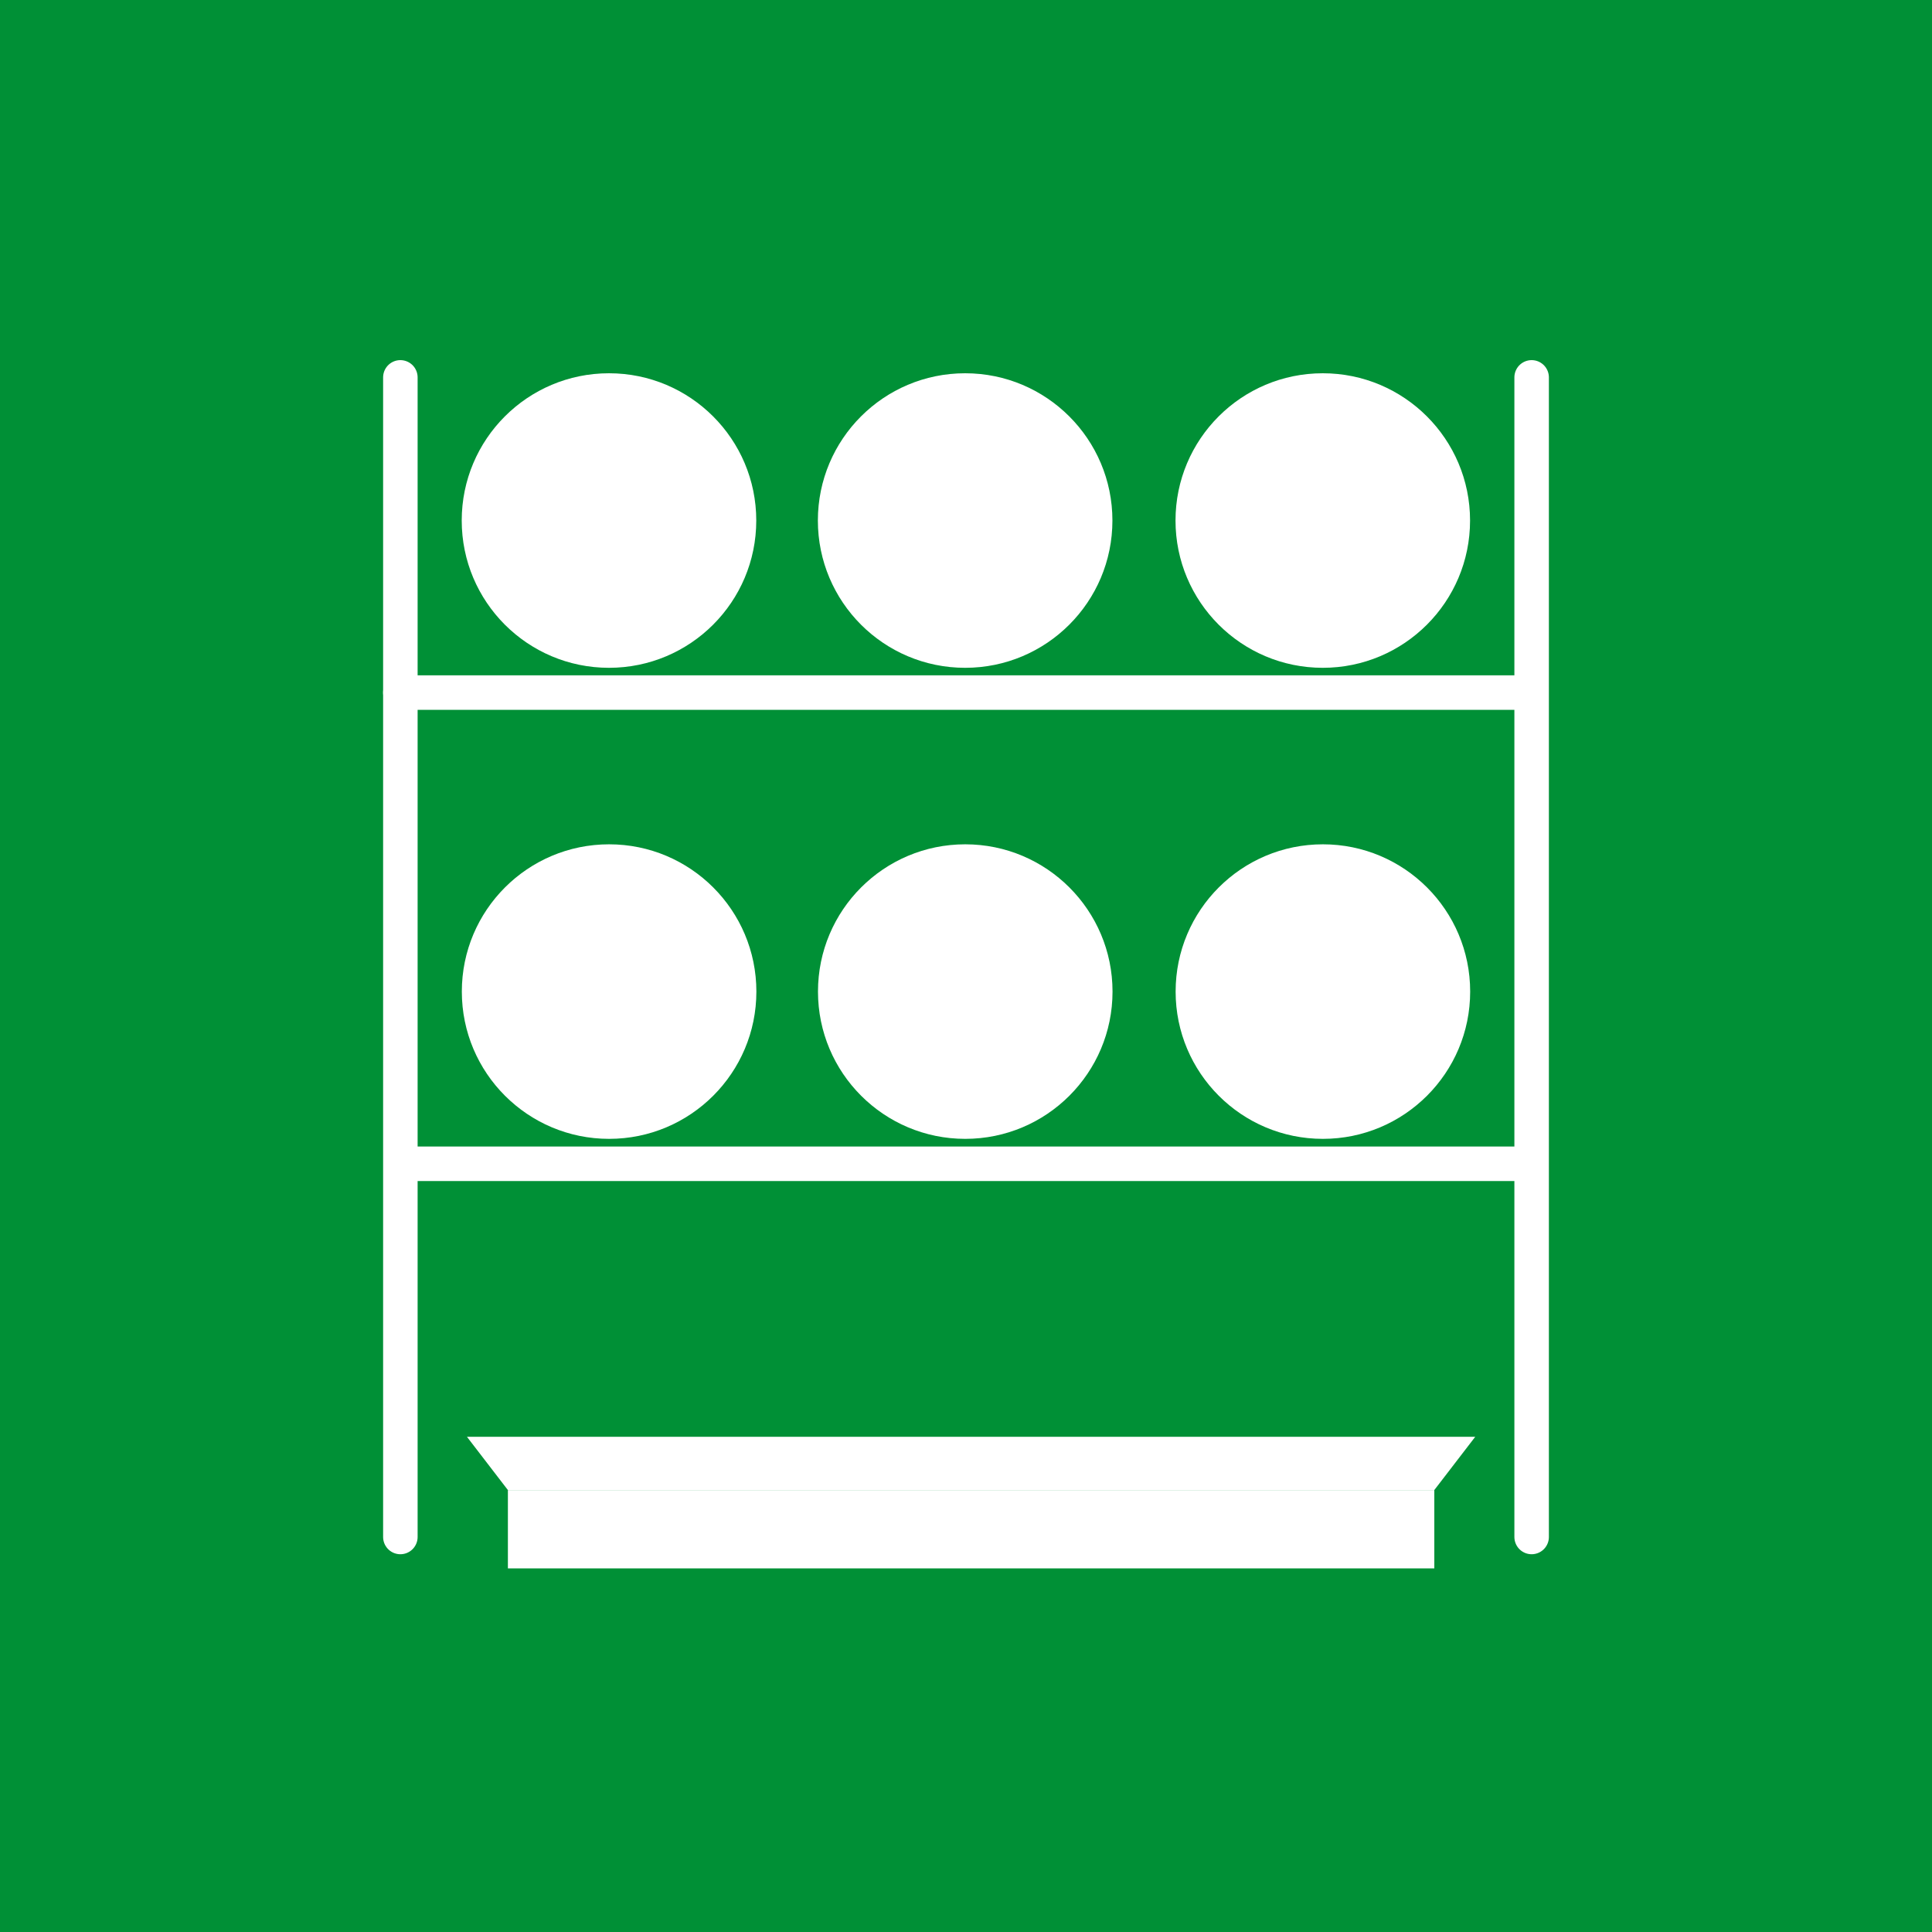 <?xml version="1.0" encoding="UTF-8"?>
<svg xmlns="http://www.w3.org/2000/svg" id="Ebene_1" data-name="Ebene 1" width="700" height="700" viewBox="0 0 700 700">
  <defs>
    <style>
      .cls-1 {
        fill: none;
        stroke: #fff;
        stroke-linecap: round;
        stroke-miterlimit: 10;
        stroke-width: 12.5px;
      }

      .cls-2 {
        fill: #009036;
      }

      .cls-2, .cls-3 {
        stroke-width: 0px;
      }

      .cls-3 {
        fill: #fff;
      }
    </style>
  </defs>
  <g id="Ebene_1-2" data-name="Ebene 1">
    <rect class="cls-2" width="700" height="700"></rect>
  </g>
  <g>
    <line class="cls-1" x1="145.06" y1="556.88" x2="145.06" y2="136.73"></line>
    <line class="cls-1" x1="145.06" y1="250.93" x2="551.96" y2="250.93"></line>
    <line class="cls-1" x1="146.28" y1="421.66" x2="553.18" y2="421.66"></line>
    <line class="cls-1" x1="554.94" y1="556.88" x2="554.94" y2="136.73"></line>
    <circle class="cls-3" cx="220.65" cy="188.6" r="53.36"></circle>
    <circle class="cls-3" cx="349.69" cy="188.6" r="53.36"></circle>
    <circle class="cls-3" cx="479.27" cy="188.6" r="53.36"></circle>
    <circle class="cls-3" cx="220.69" cy="359.27" r="53.36"></circle>
    <circle class="cls-3" cx="349.73" cy="359.27" r="53.36"></circle>
    <circle class="cls-3" cx="479.31" cy="359.27" r="53.36"></circle>
    <g>
      <polygon class="cls-3" points="169.18 520.57 534.51 520.57 519.67 539.88 184.02 539.88 169.18 520.57"></polygon>
      <rect class="cls-3" x="184.02" y="539.88" width="335.66" height="28.38"></rect>
    </g>
  </g>
</svg>
